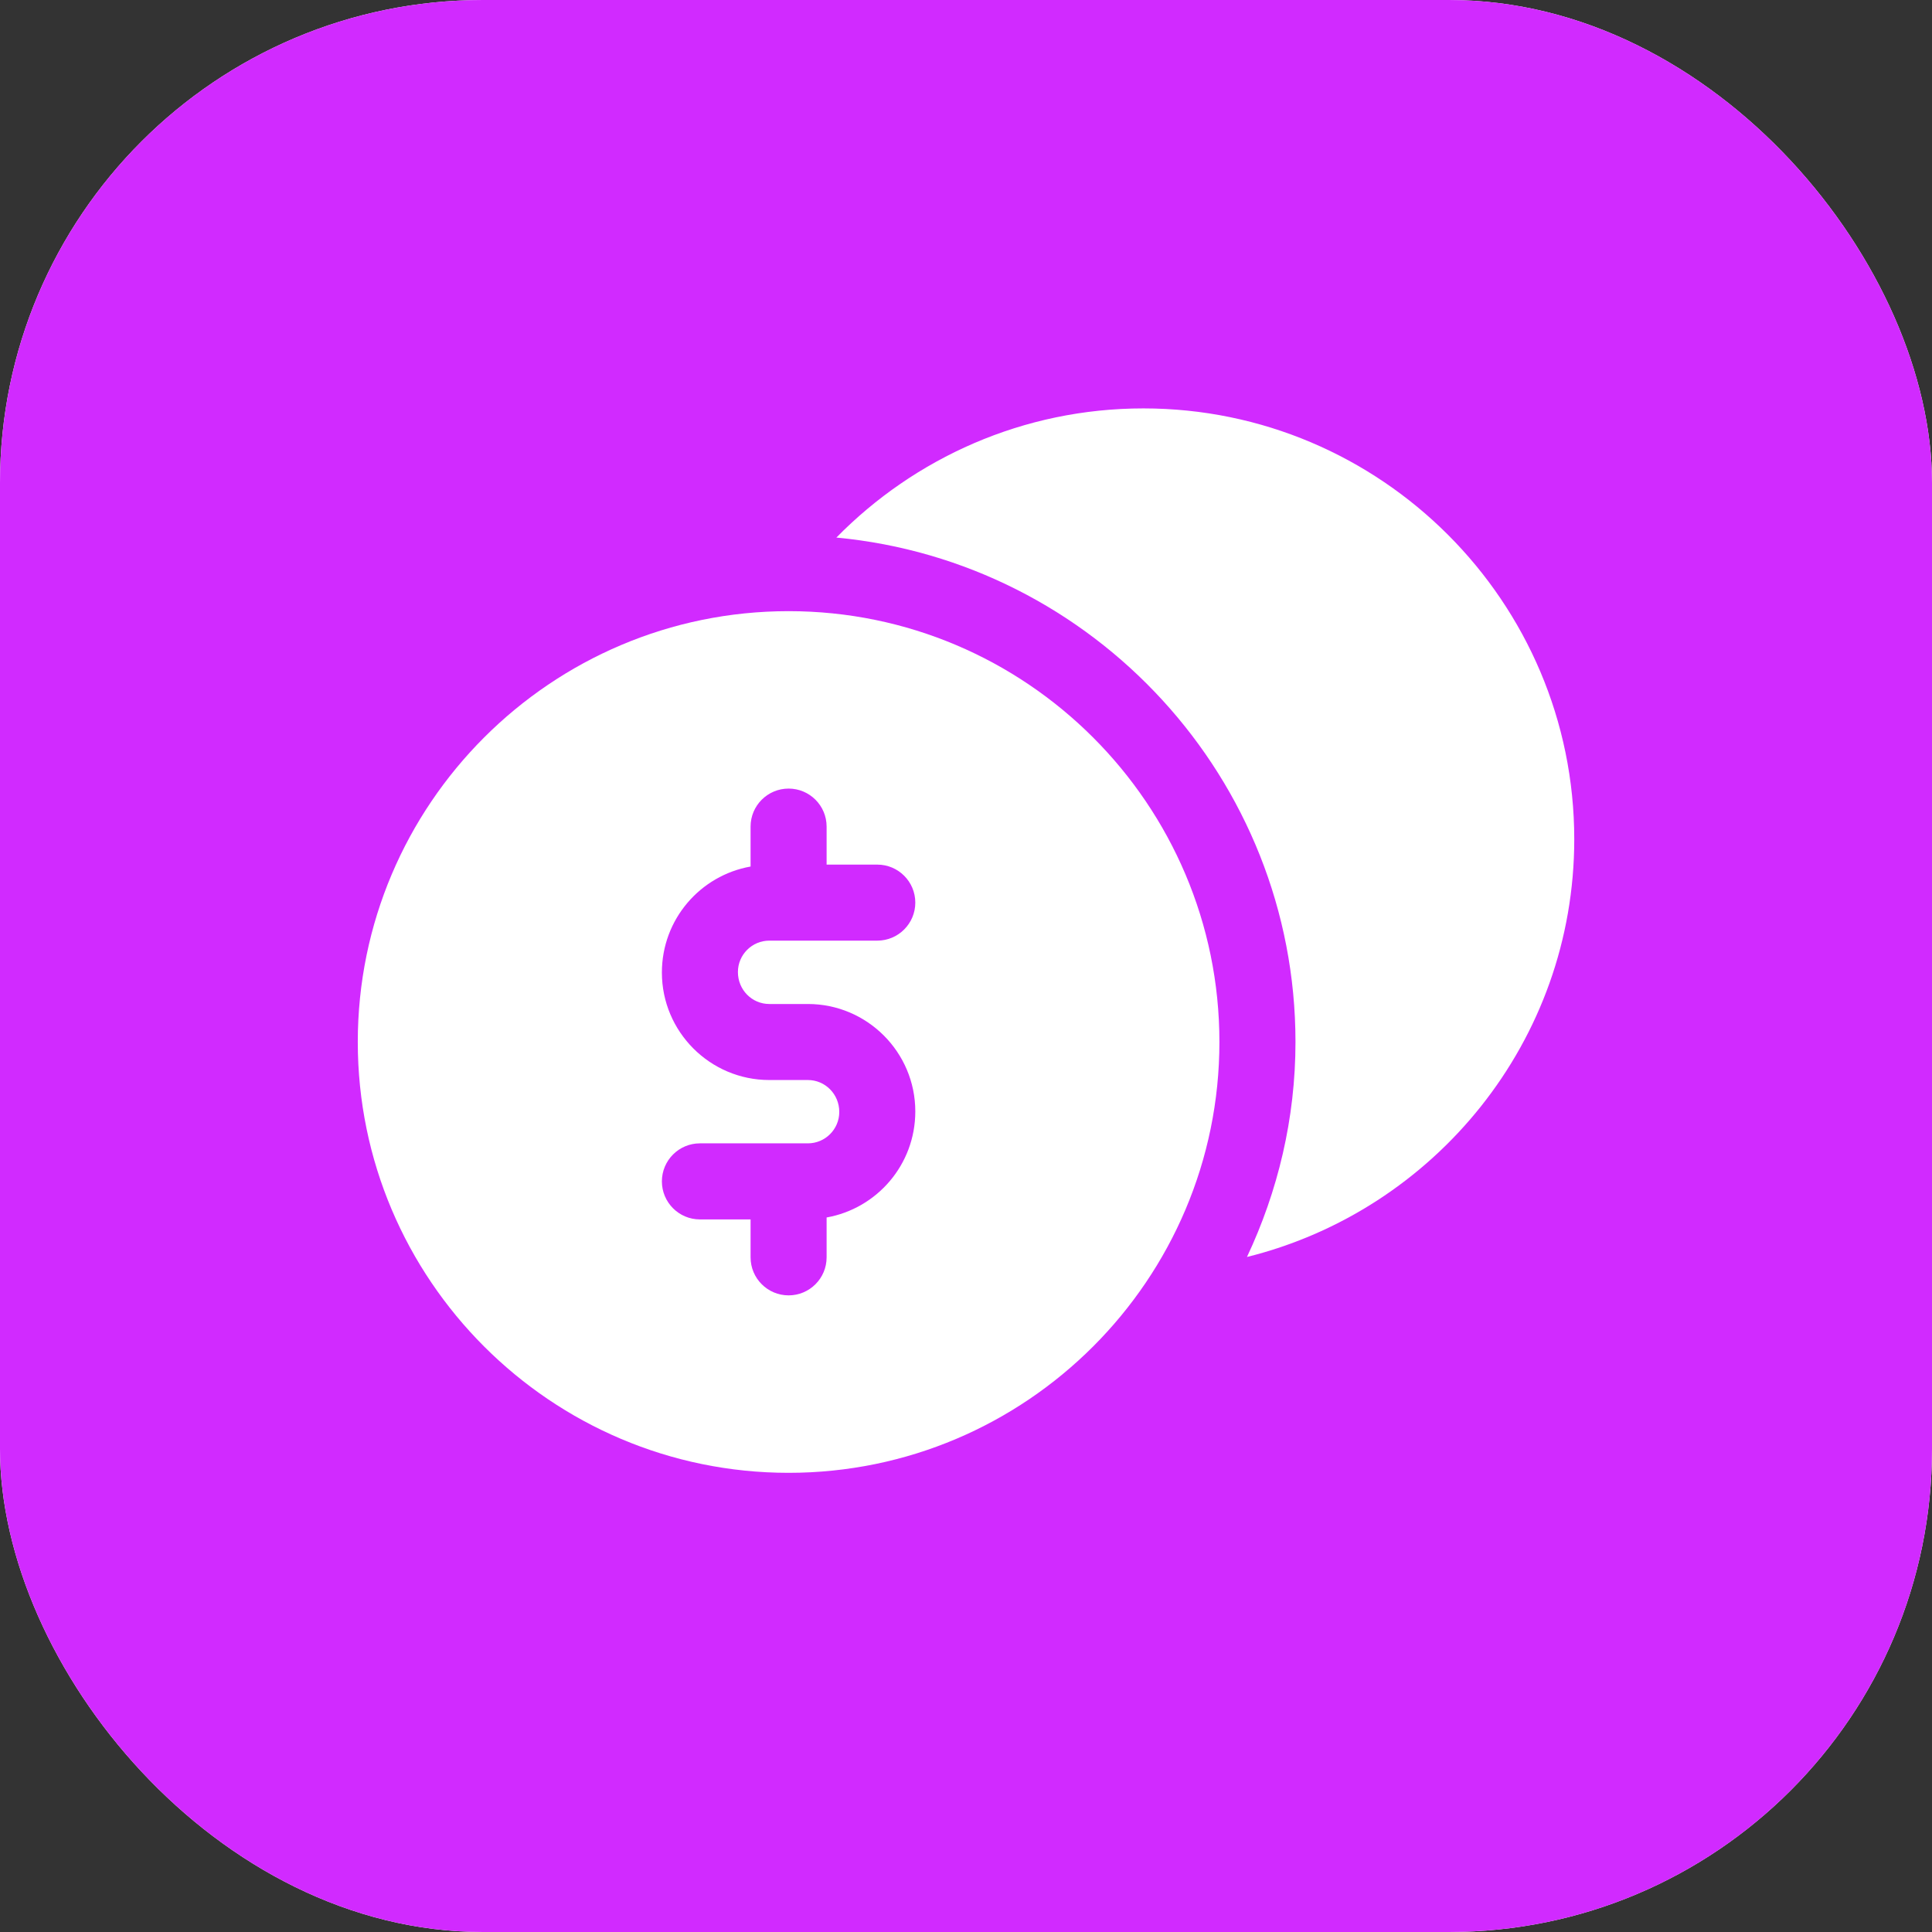 <?xml version="1.0" encoding="UTF-8"?>
<svg xmlns="http://www.w3.org/2000/svg" width="54" height="54" viewBox="0 0 54 54" fill="none">
  <rect x="0" y="0" width="54" height="54" fill="#333333" stroke="none"/>
  <rect width="54" height="54" rx="13.5" fill="white"></rect>
  <rect width="54" height="54" rx="13.5" fill="#D12AFF"></rect>
  <g clip-path="url(#clip0_1549_27175)">
    <path d="M31.959 11.415C28.602 11.415 25.563 12.8 23.377 15.025C30.565 15.7 36.209 21.763 36.209 29.124C36.209 31.274 35.713 33.306 34.853 35.133C40.098 33.831 44.001 29.098 44.001 23.457C44.001 16.817 38.599 11.415 31.959 11.415Z" fill="white"></path>
    <path d="M22.042 17.082C15.402 17.082 10 22.484 10 29.124C10 35.764 15.402 41.166 22.042 41.166C28.682 41.166 34.083 35.764 34.083 29.124C34.083 22.484 28.682 17.082 22.042 17.082ZM21.503 28.062H22.58C24.236 28.062 25.583 29.409 25.583 31.065C25.583 32.554 24.509 33.779 23.104 34.029V35.144C23.104 35.73 22.628 36.206 22.042 36.206C21.455 36.206 20.979 35.73 20.979 35.144V34.083H19.562C18.976 34.083 18.5 33.606 18.5 33.02C18.5 32.434 18.976 31.957 19.562 31.957H22.58C23.064 31.957 23.458 31.564 23.458 31.079C23.458 30.581 23.064 30.187 22.58 30.187H21.503C19.847 30.187 18.5 28.839 18.5 27.183C18.5 25.694 19.574 24.469 20.979 24.22V23.103C20.979 22.517 21.455 22.041 22.042 22.041C22.628 22.041 23.104 22.517 23.104 23.103V24.166H24.521C25.107 24.166 25.583 24.642 25.583 25.228C25.583 25.815 25.107 26.291 24.521 26.291H21.503C21.019 26.291 20.625 26.685 20.625 27.169C20.625 27.668 21.019 28.062 21.503 28.062Z" fill="white"></path>
  </g>
  <defs>
    <clipPath id="clip0_1549_27175">
      <rect width="34" height="34" fill="white" transform="translate(10 9.999)"></rect>
    </clipPath>
  </defs>
</svg>
